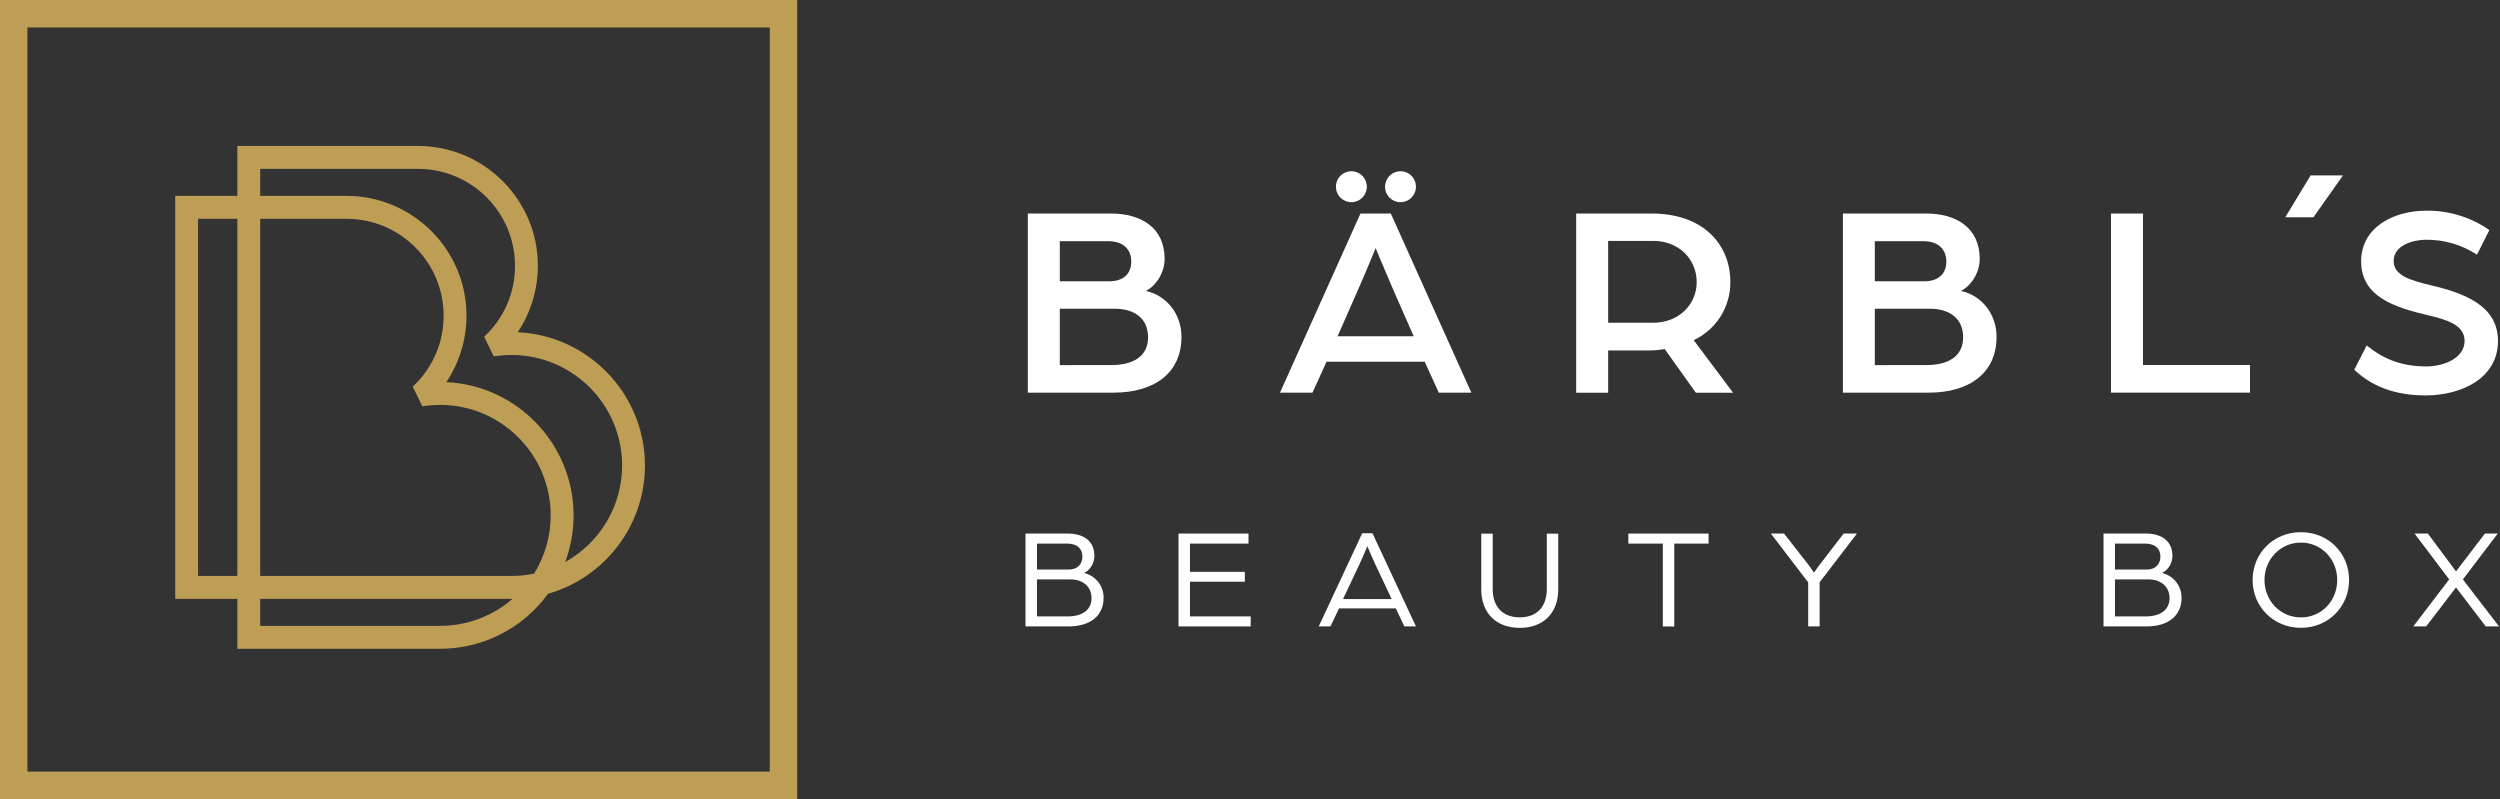<svg width="219" height="70" viewBox="0 0 219 70" fill="none" xmlns="http://www.w3.org/2000/svg">
<rect x="0" y="0" width="219" height="70" fill="#333333" stroke="none"/>
<path d="M67.432 2.407V67.593H2.401V2.407H67.432ZM69.833 0H0V70H69.833V0Z" fill="#BE9E55"/>
<path d="M38.551 56.833H20.791V52.461H15.351V17.16H20.791V12.786H36.613C42.405 12.786 47.118 17.495 47.118 23.284C47.115 25.356 46.501 27.38 45.353 29.103C51.545 29.39 56.498 34.519 56.498 40.775C56.498 46.109 52.903 50.62 48.007 52.015C46.921 53.508 45.499 54.723 43.855 55.561C42.212 56.398 40.394 56.834 38.551 56.833ZM22.793 54.825H38.551C40.881 54.828 43.134 53.987 44.895 52.458H22.793V54.825ZM22.793 50.452H44.804C45.469 50.452 46.132 50.384 46.784 50.249C47.739 48.719 48.243 46.951 48.241 45.146C48.241 39.809 43.892 35.467 38.548 35.467C38.097 35.467 37.646 35.498 37.2 35.56C37.132 35.569 37.063 35.58 36.995 35.591L36.154 33.866C37.011 33.076 37.695 32.116 38.161 31.047C38.628 29.978 38.867 28.823 38.863 27.657C38.863 22.974 35.048 19.168 30.359 19.168H22.793V50.452ZM17.352 50.452H20.791V19.168H17.352V50.452ZM39.1 33.475C45.292 33.763 50.245 38.891 50.245 45.148C50.246 46.544 49.996 47.93 49.506 49.237C52.48 47.582 54.497 44.41 54.497 40.775C54.497 35.437 50.148 31.095 44.804 31.095C44.353 31.095 43.903 31.127 43.456 31.189C43.387 31.199 43.319 31.209 43.251 31.22L42.411 29.494C43.268 28.704 43.951 27.744 44.416 26.675C44.882 25.605 45.12 24.451 45.115 23.284C45.115 18.599 41.3 14.791 36.611 14.791H22.793V17.16H30.359C36.152 17.16 40.866 21.868 40.866 27.657C40.862 29.728 40.248 31.753 39.1 33.476V33.475Z" fill="#BE9E55"/>
<path d="M90.037 18.705H97.335C99.919 18.705 102.021 19.916 102.021 22.677C102.021 23.913 101.248 25.051 100.379 25.487C102.166 25.875 103.496 27.473 103.496 29.508C103.496 32.73 101.056 34.396 97.552 34.396H90.037V18.705ZM97.19 24.639C98.397 24.639 99.098 23.986 99.098 22.92C99.098 21.855 98.421 21.127 97.068 21.127H92.84V24.639H97.19ZM97.358 31.979C99.316 31.979 100.572 31.18 100.572 29.557C100.572 27.909 99.412 27.043 97.624 27.043H92.84V31.984L97.358 31.979Z" fill="white"/>
<path d="M119.177 18.705H121.835L128.891 34.4H126.04L124.804 31.688H116.205L114.972 34.4H112.126L119.177 18.705ZM117.027 16.356C117.027 16.088 117.106 15.826 117.255 15.603C117.404 15.38 117.615 15.206 117.862 15.103C118.109 15.001 118.382 14.974 118.644 15.026C118.906 15.078 119.147 15.207 119.337 15.397C119.526 15.587 119.655 15.829 119.707 16.091C119.759 16.355 119.732 16.627 119.63 16.875C119.528 17.123 119.354 17.335 119.132 17.484C118.909 17.633 118.648 17.712 118.38 17.712C118.202 17.712 118.026 17.677 117.862 17.609C117.698 17.541 117.549 17.441 117.423 17.315C117.297 17.189 117.198 17.04 117.13 16.875C117.062 16.711 117.027 16.534 117.027 16.356ZM123.84 29.459L122.053 25.391C121.376 23.84 120.506 21.733 120.506 21.733C120.506 21.733 119.66 23.815 118.96 25.391L117.172 29.459H123.84ZM121.332 16.356C121.332 16.088 121.412 15.826 121.56 15.603C121.709 15.38 121.92 15.206 122.168 15.103C122.415 15.001 122.687 14.974 122.949 15.026C123.212 15.078 123.453 15.207 123.642 15.397C123.831 15.587 123.96 15.829 124.012 16.091C124.064 16.355 124.038 16.627 123.935 16.875C123.833 17.123 123.659 17.335 123.437 17.484C123.214 17.633 122.953 17.712 122.685 17.712C122.507 17.713 122.331 17.678 122.166 17.611C122.001 17.543 121.852 17.443 121.725 17.317C121.599 17.191 121.499 17.041 121.431 16.876C121.363 16.711 121.328 16.535 121.328 16.356H121.332Z" fill="white"/>
<path d="M138.073 18.705H144.693C149.187 18.705 151.579 21.394 151.579 24.711C151.586 25.778 151.287 26.825 150.717 27.727C150.148 28.628 149.332 29.347 148.366 29.797L151.821 34.406H148.56L145.829 30.579C145.366 30.658 144.897 30.698 144.427 30.701H140.874V34.406H138.073V18.705ZM144.813 28.273C147.061 28.273 148.631 26.674 148.631 24.712C148.631 22.702 147.061 21.103 144.838 21.103H140.874V28.273H144.813Z" fill="white"/>
<path d="M161.438 18.705H168.734C171.32 18.705 173.423 19.916 173.423 22.677C173.423 23.913 172.649 25.051 171.779 25.487C173.568 25.875 174.897 27.473 174.897 29.508C174.897 32.73 172.456 34.396 168.952 34.396H161.438V18.705ZM168.589 24.639C169.797 24.639 170.498 23.986 170.498 22.92C170.498 21.855 169.822 21.127 168.468 21.127H164.234V24.639H168.589ZM168.759 31.979C170.71 31.979 171.972 31.18 171.972 29.557C171.972 27.909 170.813 27.043 169.024 27.043H164.234V31.984L168.759 31.979Z" fill="white"/>
<path d="M184.923 18.705H187.726V31.973H197.101V34.395H184.923V18.705Z" fill="white"/>
<path d="M206.234 32.391L207.322 30.259C208.603 31.3 210.173 32.1 212.516 32.1C214.208 32.1 215.899 31.3 215.899 29.865C215.899 28.431 214.28 28.001 212.686 27.613C209.811 26.935 206.835 26.015 206.835 22.889C206.835 19.957 209.613 18.458 212.512 18.458C214.496 18.425 216.44 19.018 218.07 20.154L216.983 22.308C215.654 21.44 214.099 20.985 212.512 21.001C211.474 21.001 209.685 21.437 209.685 22.866C209.685 24.123 211.087 24.542 212.972 24.997C215.944 25.695 218.824 26.812 218.824 29.865C218.824 33.16 215.586 34.638 212.493 34.638C209.086 34.64 207.274 33.36 206.234 32.391Z" fill="white"/>
<path d="M202.409 15.367H205.245L202.658 19.032H200.191L202.409 15.367Z" fill="white"/>
<path d="M89.833 46.74H93.552C94.905 46.74 95.869 47.382 95.869 48.686C95.869 49.365 95.468 49.967 94.955 50.193C95.448 50.304 95.888 50.581 96.202 50.979C96.515 51.377 96.682 51.87 96.676 52.377C96.676 53.971 95.461 54.874 93.61 54.874H89.833V46.74ZM93.652 49.891C94.379 49.891 94.817 49.415 94.817 48.761C94.817 48.046 94.342 47.619 93.489 47.619H90.842V49.891H93.652ZM93.539 53.996C94.804 53.996 95.618 53.437 95.618 52.39C95.618 51.412 94.88 50.757 93.79 50.757H90.841V53.996H93.539Z" fill="white"/>
<path d="M103.238 46.74H109.368V47.619H104.24V50.092H109.048V50.958H104.24V53.996H109.56V54.874H103.238V46.74Z" fill="white"/>
<path d="M119.329 46.715H120.23L124.037 54.874H123.022L122.271 53.293H117.3L116.549 54.874H115.522L119.329 46.715ZM121.908 52.476L120.418 49.314C120.14 48.724 119.829 47.946 119.779 47.845C119.729 47.946 119.429 48.711 119.141 49.314L117.65 52.476H121.908Z" fill="white"/>
<path d="M129.759 51.636V46.748H130.762V51.605C130.762 53.112 131.588 54.078 133.131 54.078C134.673 54.078 135.499 53.112 135.499 51.605V46.748H136.501V51.636C136.501 53.669 135.236 55 133.132 55C131.028 55 129.759 53.669 129.759 51.636Z" fill="white"/>
<path d="M145.663 47.619H142.645V46.74H149.67V47.619H146.665V54.881H145.663V47.619Z" fill="white"/>
<path d="M158.398 51.021L155.129 46.74H156.281L158.435 49.49C158.697 49.841 158.898 50.168 158.898 50.168C158.898 50.168 159.136 49.828 159.387 49.49L161.503 46.74H162.668L159.399 51.008V54.874H158.398V51.021Z" fill="white"/>
<path d="M184.268 46.74H187.986C189.339 46.74 190.303 47.382 190.303 48.686C190.303 49.365 189.902 49.967 189.389 50.193C189.882 50.305 190.321 50.583 190.633 50.98C190.945 51.378 191.112 51.871 191.105 52.377C191.105 53.971 189.89 54.874 188.039 54.874H184.268V46.74ZM188.087 49.891C188.813 49.891 189.252 49.415 189.252 48.761C189.252 48.046 188.775 47.619 187.924 47.619H185.272V49.891H188.087ZM187.974 53.996C189.239 53.996 190.053 53.437 190.053 52.39C190.053 51.412 189.314 50.757 188.225 50.757H185.272V53.996H187.974Z" fill="white"/>
<path d="M197.328 50.807C197.328 48.474 199.14 46.618 201.561 46.618C203.983 46.618 205.78 48.477 205.78 50.807C205.78 53.138 203.969 54.997 201.561 54.997C199.154 54.997 197.328 53.142 197.328 50.807ZM204.741 50.807C204.741 49 203.364 47.531 201.561 47.531C199.758 47.531 198.369 49 198.369 50.807C198.369 52.615 199.746 54.084 201.563 54.084C203.379 54.084 204.741 52.615 204.741 50.807Z" fill="white"/>
<path d="M214.547 50.757L211.516 46.74H212.681L215.147 50.055L217.677 46.74H218.803L215.748 50.757L218.916 54.874H217.751L215.147 51.461L212.53 54.874H211.403L214.547 50.757Z" fill="white"/>
</svg>
